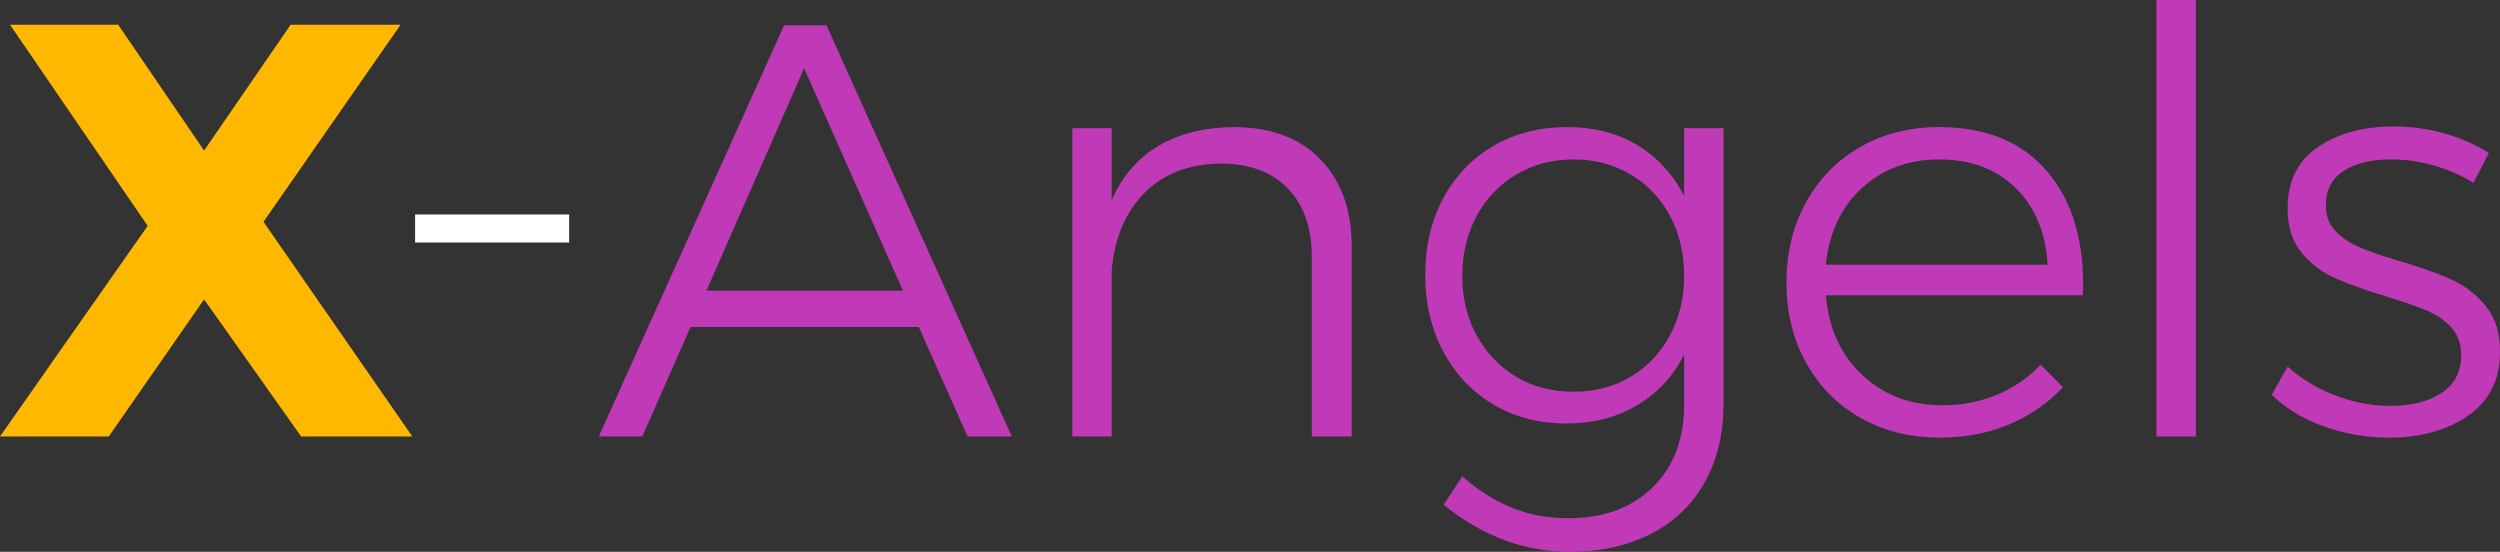 <svg xmlns="http://www.w3.org/2000/svg" xml:space="preserve" viewBox="0 0 259.69 57.32" shape-rendering="geometricPrecision" text-rendering="geometricPrecision" image-rendering="optimizeQuality" fill-rule="evenodd" clip-rule="evenodd"><rect x="0" y="0" width="259.69" height="57.32" fill="#333333" stroke="none"/><defs><style>.fil1{fill:#c03ab8;fill-rule:nonzero}</style></defs><g id="Layer-214"><g id="_2206232373856"><path fill="#ffb800" fill-rule="nonzero" d="M1.04 2.57h11.24l8.92 13.07 8.99-13.07h11.42L27.37 23.04l15.46 22.3H31.28L21.2 31.1l-9.9 14.24H0l15.34-21.88z"/><path id="_1" class="fil1" d="m100.51 45.34-5.07-11.37H71.73l-5.01 11.37H62.2L81.45 2.63h4.4l19.25 42.71h-4.59zM73.38 30.19h20.41L83.53 7.09l-10.15 23.1z"/><path id="_2" class="fil1" d="M128.13 13.2c3.83 0 6.84 1.11 9.01 3.33 2.18 2.22 3.27 5.26 3.27 9.13v19.68h-4.15v-18.7c0-3.01-.84-5.38-2.51-7.09s-3.99-2.56-6.96-2.56c-3.3.04-5.94 1.06-7.91 3.05-1.98 2-3.11 4.69-3.4 8.07v17.23h-4.09V13.32h4.09v7.46c1.1-2.49 2.72-4.36 4.86-5.63 2.14-1.26 4.74-1.91 7.79-1.95z"/><path id="_3" class="fil1" d="M179.03 13.32v28.66c0 3.09-.65 5.8-1.95 8.12-1.31 2.33-3.17 4.11-5.59 5.35-2.43 1.24-5.23 1.87-8.41 1.87-4.72 0-9.1-1.63-13.13-4.89l1.95-2.94c1.63 1.43 3.34 2.51 5.13 3.24 1.8.74 3.75 1.1 5.87 1.1 3.67 0 6.59-1.07 8.77-3.21 2.18-2.13 3.27-5 3.27-8.58v-5.19c-1.14 2.24-2.77 3.99-4.89 5.25-2.12 1.26-4.56 1.89-7.33 1.89-2.85 0-5.39-.66-7.61-1.98-2.22-1.33-3.95-3.16-5.19-5.5-1.25-2.34-1.87-5-1.87-7.97 0-2.98.62-5.63 1.87-7.95 1.24-2.32 2.98-4.13 5.22-5.44 2.24-1.3 4.79-1.95 7.64-1.95 2.77 0 5.19.62 7.27 1.86 2.08 1.24 3.71 3.01 4.89 5.29v-7.03h4.09zm-15.58 27.37c2.2 0 4.18-.51 5.93-1.55s3.11-2.48 4.09-4.31c.98-1.83 1.47-3.89 1.47-6.17 0-2.32-.49-4.4-1.47-6.24-.98-1.83-2.34-3.26-4.09-4.3s-3.73-1.56-5.93-1.56c-2.2 0-4.18.52-5.93 1.56s-3.12 2.47-4.12 4.3c-1 1.84-1.5 3.92-1.5 6.24 0 2.32.5 4.39 1.5 6.2 1 1.81 2.36 3.24 4.09 4.28s3.72 1.55 5.96 1.55z"/><path id="_4" class="fil1" d="M201.4 13.2c4.97 0 8.75 1.58 11.36 4.73 2.61 3.16 3.81 7.41 3.61 12.74h-26.71c.29 3.43 1.55 6.19 3.79 8.28 2.24 2.1 5.01 3.15 8.31 3.15 2.04 0 3.93-.37 5.68-1.1 1.76-.73 3.26-1.77 4.53-3.12l2.32 2.33c-1.55 1.67-3.41 2.96-5.59 3.88-2.18.91-4.58 1.37-7.18 1.37-3.1 0-5.85-.68-8.25-2.05-2.4-1.36-4.29-3.26-5.65-5.71-1.37-2.44-2.05-5.23-2.05-8.37 0-3.1.68-5.88 2.05-8.34 1.36-2.47 3.25-4.38 5.65-5.74 2.4-1.37 5.11-2.05 8.13-2.05zm11.3 14.3c-.2-3.34-1.31-6-3.33-7.98-2.02-1.97-4.65-2.96-7.91-2.96-3.22 0-5.91 1-8.07 2.99-2.16 2-3.4 4.65-3.73 7.95h23.04z"/><path id="_5" class="fil1" d="M224 0h4.1v45.34H224z"/><path id="_6" class="fil1" d="M256.94 19c-1.22-.77-2.59-1.37-4.1-1.8-1.5-.43-2.99-.64-4.46-.64-2.03 0-3.67.4-4.92 1.19-1.24.79-1.86 1.99-1.86 3.58 0 1.09.34 1.99 1.01 2.68.67.7 1.51 1.26 2.5 1.68 1 .43 2.4.91 4.19 1.44 2.2.65 3.99 1.29 5.38 1.92a9.87 9.87 0 0 1 3.54 2.75c.98 1.21 1.47 2.78 1.47 4.74 0 2.89-1.1 5.1-3.3 6.63-2.2 1.53-4.95 2.29-8.25 2.29-2.32 0-4.56-.39-6.72-1.16-2.16-.77-3.97-1.87-5.44-3.3l1.65-2.93c1.38 1.26 3.02 2.26 4.92 2.99 1.89.73 3.82 1.1 5.77 1.1 2.16 0 3.92-.45 5.29-1.34 1.36-.9 2.05-2.2 2.05-3.91 0-1.18-.35-2.15-1.04-2.91-.7-.75-1.56-1.34-2.6-1.77-1.04-.43-2.48-.92-4.31-1.49-2.16-.66-3.91-1.29-5.25-1.9a9.285 9.285 0 0 1-3.43-2.66c-.93-1.16-1.4-2.68-1.4-4.55 0-2.81 1.05-4.93 3.15-6.35 2.09-1.43 4.71-2.14 7.85-2.14 1.83 0 3.6.24 5.31.73 1.72.49 3.24 1.16 4.59 2.02L256.94 19z"/><path fill="#fff" d="M43.12 22.28h16v2.91h-16z"/></g></g></svg>